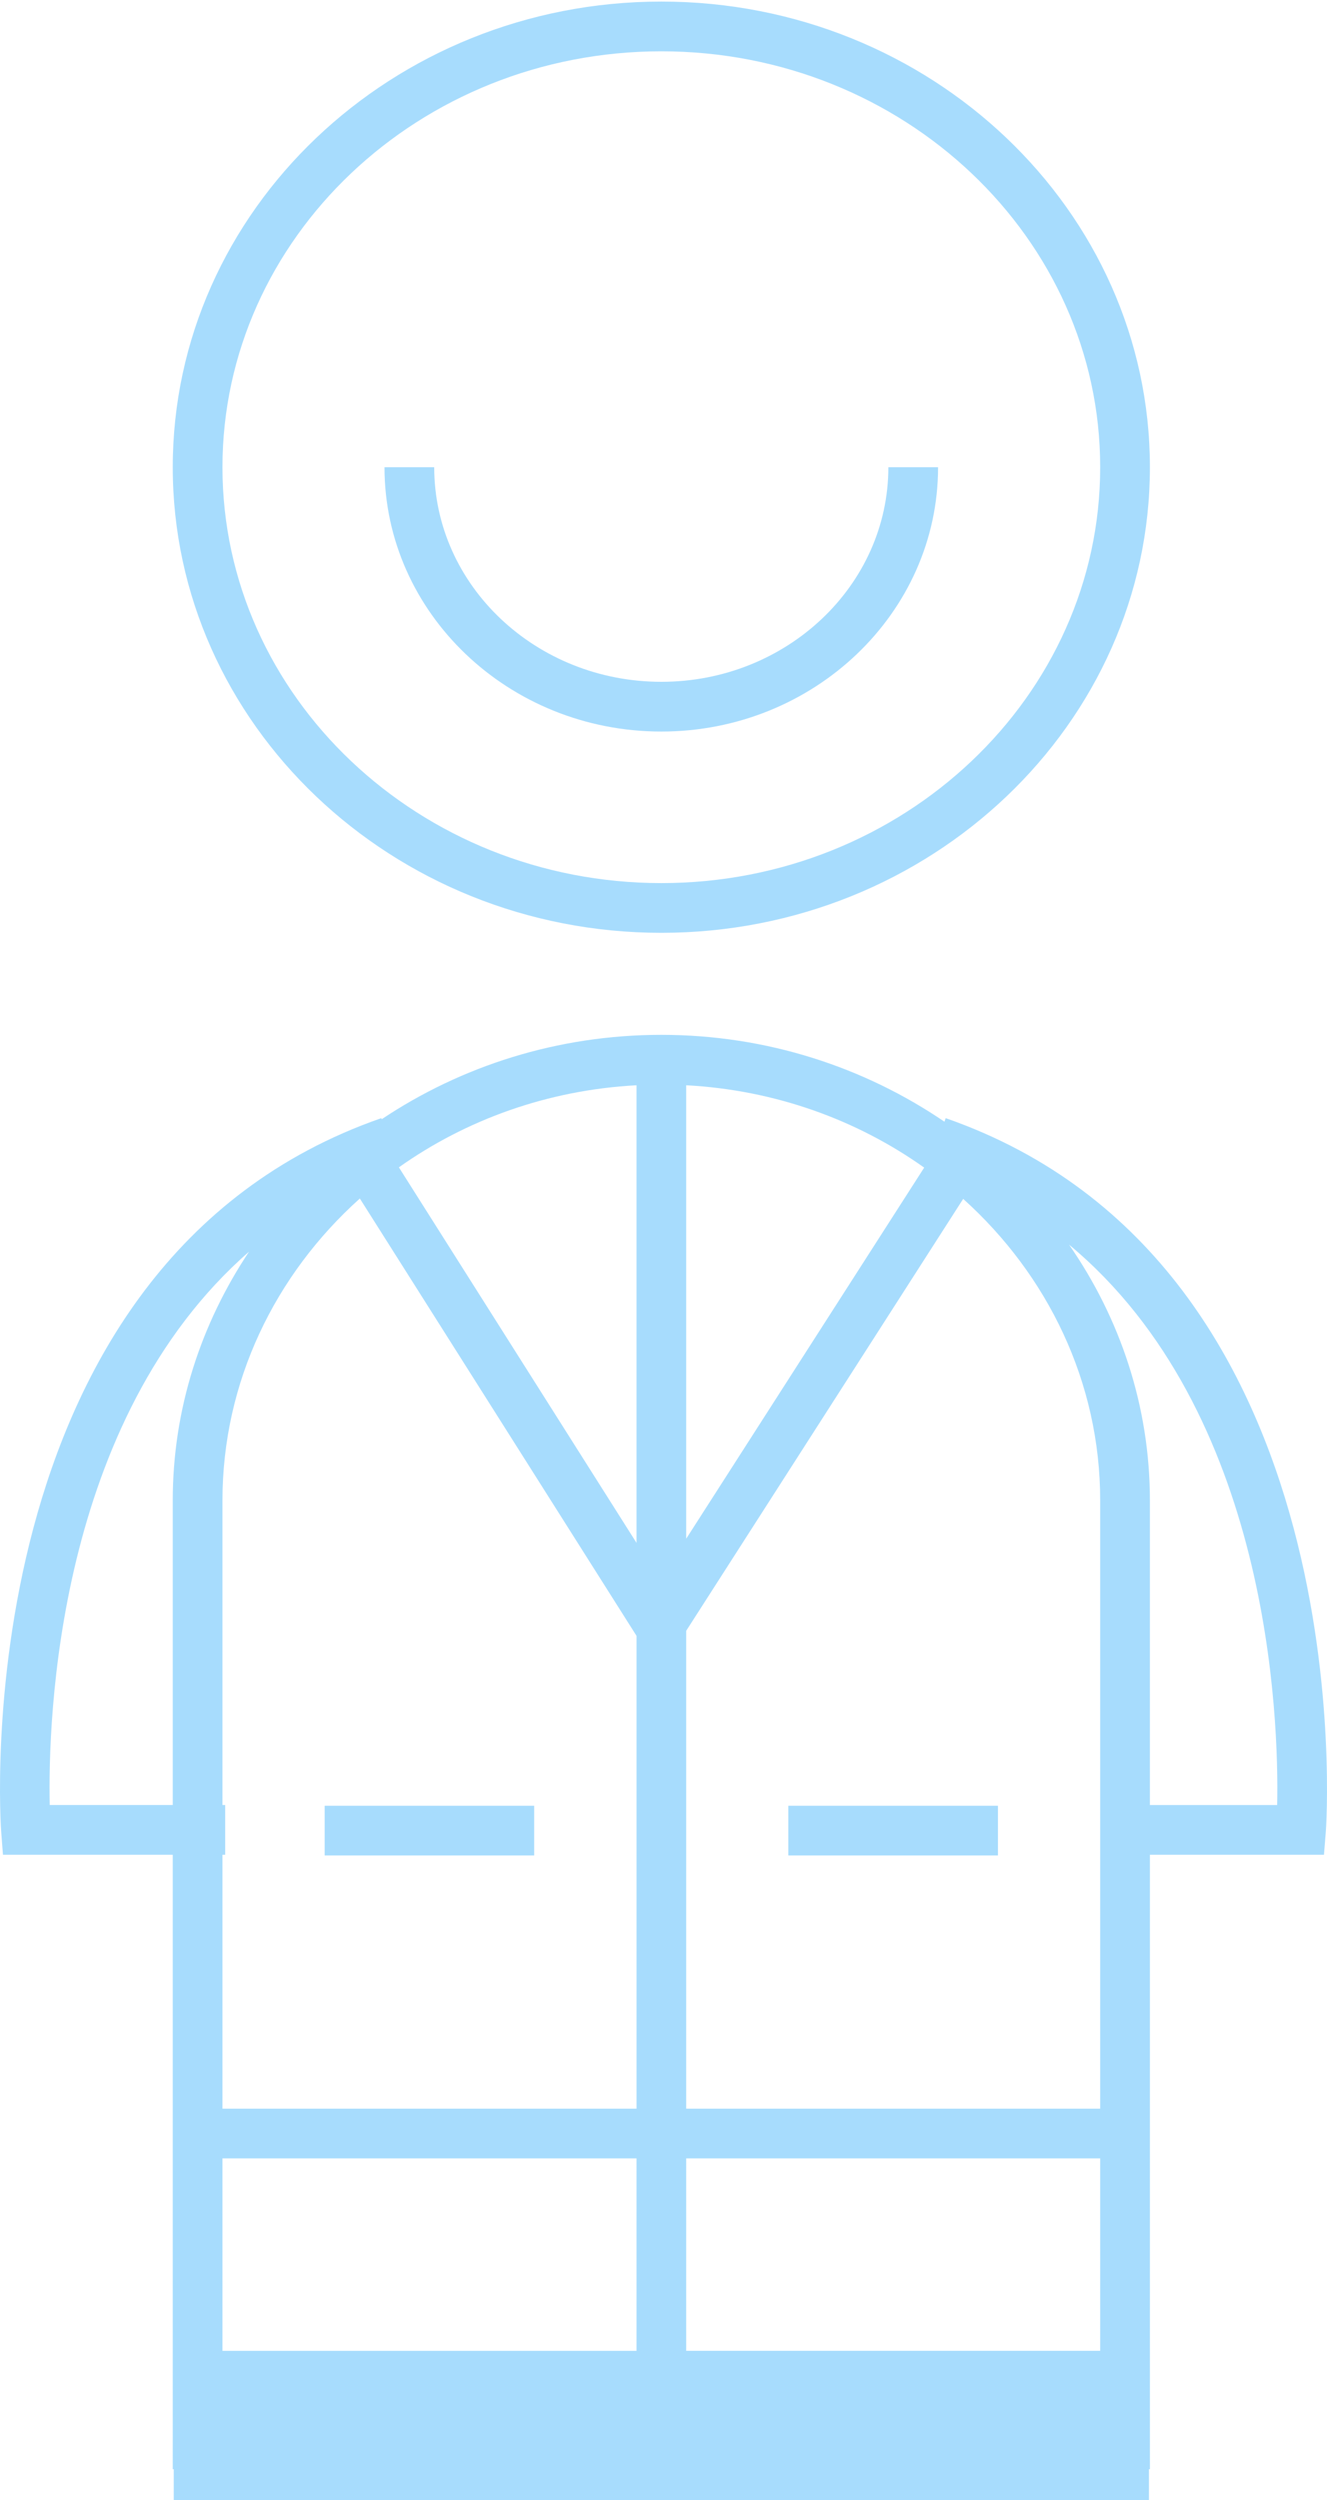 <?xml version="1.0" encoding="utf-8"?>
<!-- Generator: Adobe Illustrator 16.0.0, SVG Export Plug-In . SVG Version: 6.00 Build 0)  -->
<!DOCTYPE svg PUBLIC "-//W3C//DTD SVG 1.1//EN" "http://www.w3.org/Graphics/SVG/1.1/DTD/svg11.dtd">
<svg version="1.1" id="Ebene_1" xmlns="http://www.w3.org/2000/svg" xmlns:xlink="http://www.w3.org/1999/xlink" x="0px" y="0px"
	 width="159.296px" height="299.99px" viewBox="0 0 159.296 299.99" enable-background="new 0 0 159.296 299.99"
	 xml:space="preserve">
<g>
	<path fill="#A7DCFD" d="M79.391,111.934c32.329,0,58.646-25.062,58.646-55.868c0-30.807-26.316-55.878-58.646-55.878
		c-32.337,0-58.653,25.07-58.653,55.876C20.737,86.871,47.052,111.934,79.391,111.934z M79.391,6.157
		c29.045,0,52.678,22.386,52.678,49.908c0,27.514-23.633,49.902-52.678,49.902c-29.053,0-52.686-22.388-52.686-49.902
		C26.705,28.543,50.337,6.157,79.391,6.157z"/>
	<path fill="#A7DCFD" d="M79.391,87.782c18.309,0,33.217-14.229,33.217-31.717h-5.967c0,14.199-12.225,25.749-27.25,25.749
		c-15.045,0-27.267-11.551-27.267-25.749h-5.967C46.155,73.553,61.058,87.782,79.391,87.782z"/>
	<rect x="94.635" y="216.681" fill="#A7DCFD" width="25.161" height="5.965"/>
	<rect x="38.974" y="216.681" fill="#A7DCFD" width="25.15" height="5.965"/>
	<path fill="#A7DCFD" d="M113.526,134.174l-0.152,0.426c-9.604-6.532-21.314-10.425-33.984-10.425
		c-12.49,0-24.054,3.766-33.573,10.129l-0.047-0.13c-50.45,17.575-45.685,84.959-45.625,85.642l0.21,2.744h20.382v73.729h0.119v3.7
		H137.92v-3.7h0.118V222.56h20.894l0.221-2.744C159.209,219.134,163.977,151.749,113.526,134.174z M82.373,130.226
		c10.677,0.566,20.515,4.159,28.568,9.882l-28.568,44.53V130.226z M82.373,195.687l33.25-51.827
		c10.114,9.095,16.446,21.958,16.446,36.185v72.983H82.373V195.687z M132.069,258.995v23.092H82.373v-23.092H132.069z
		 M26.705,282.088v-23.092h49.706v23.092H26.705z M76.411,130.226v54.914l-28.528-45.065
		C55.934,134.368,65.757,130.79,76.411,130.226z M5.971,216.594c-0.218-10.19,0.782-46.185,23.928-66.405
		c-5.769,8.645-9.162,18.875-9.162,29.856v36.547H5.971V216.594z M26.705,216.594v-36.548c0-14.25,6.34-27.131,16.491-36.231
		l33.217,52.483v56.73H26.705V222.56h0.327v-5.967L26.705,216.594L26.705,216.594z M153.312,216.594h-15.276v-36.548
		c0-11.337-3.591-21.884-9.708-30.7C152.439,169.385,153.533,206.255,153.312,216.594z"/>
</g>
</svg>
